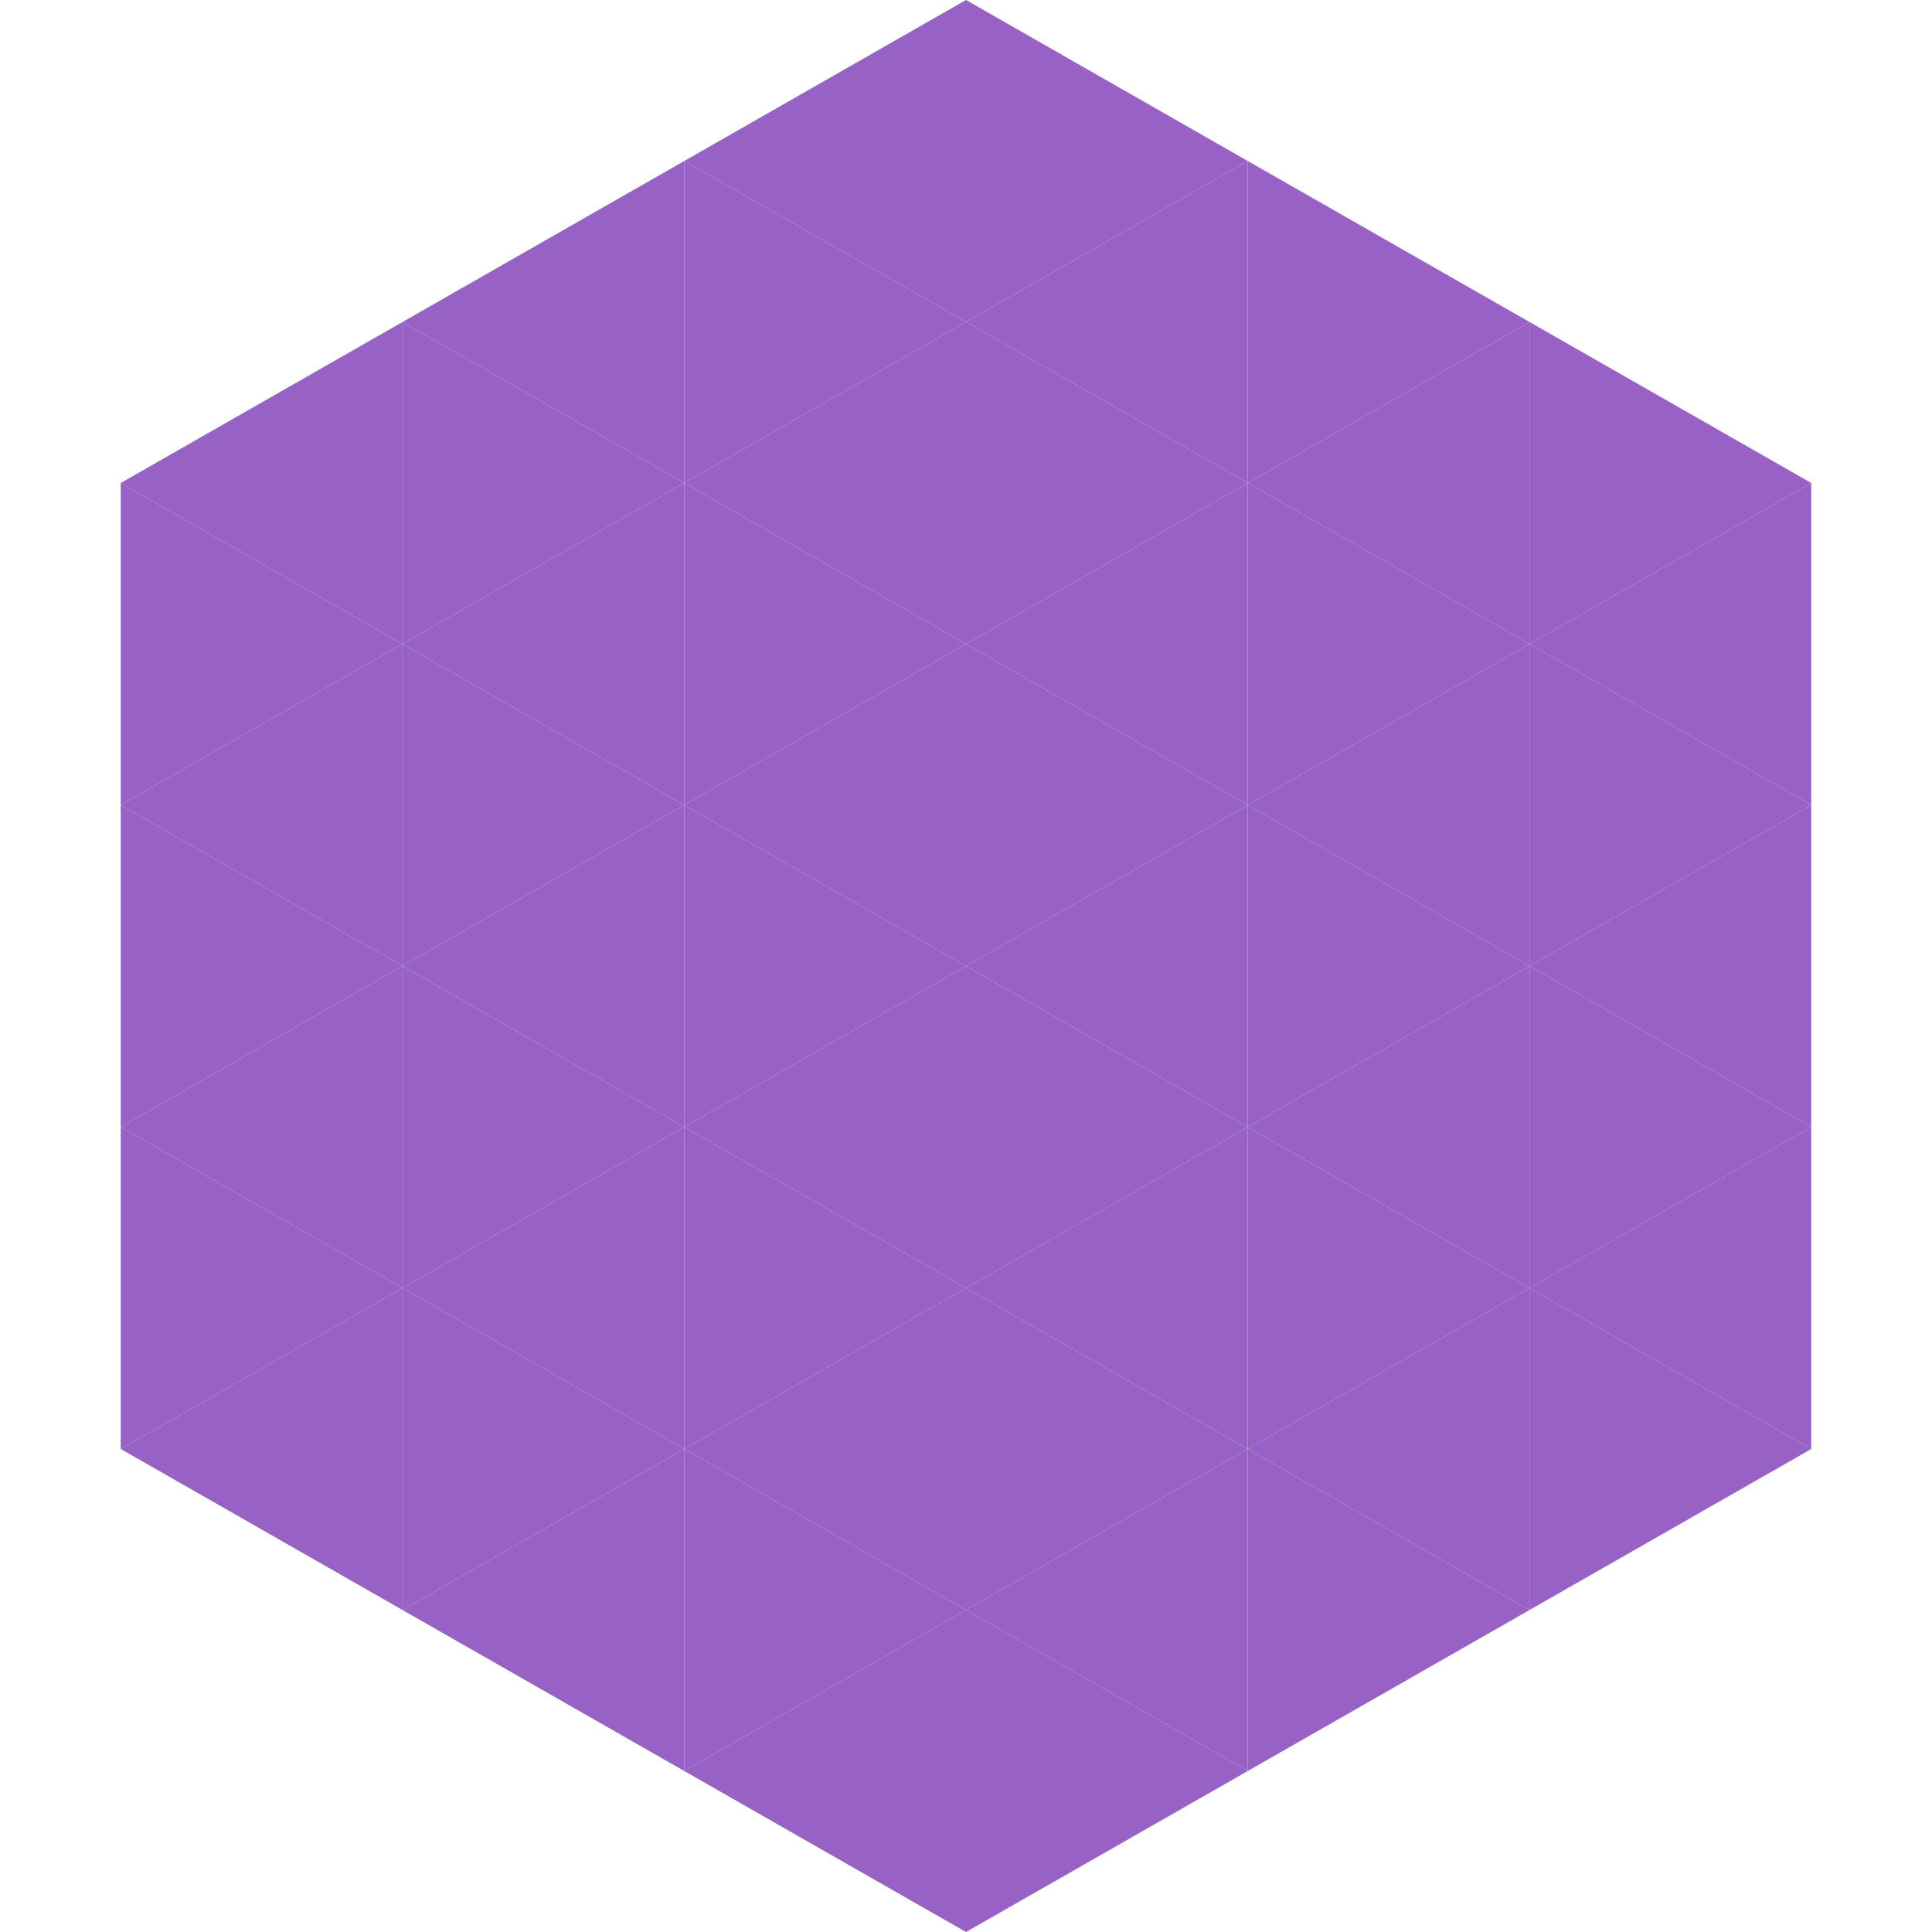 <?xml version="1.0"?>
<!-- Generated by SVGo -->
<svg width="240" height="240"
     xmlns="http://www.w3.org/2000/svg"
     xmlns:xlink="http://www.w3.org/1999/xlink">
<polygon points="50,40 15,60 50,80" style="fill:rgb(152,97,198)" />
<polygon points="190,40 225,60 190,80" style="fill:rgb(152,97,198)" />
<polygon points="15,60 50,80 15,100" style="fill:rgb(152,97,198)" />
<polygon points="225,60 190,80 225,100" style="fill:rgb(152,97,198)" />
<polygon points="50,80 15,100 50,120" style="fill:rgb(152,97,198)" />
<polygon points="190,80 225,100 190,120" style="fill:rgb(152,97,198)" />
<polygon points="15,100 50,120 15,140" style="fill:rgb(152,97,198)" />
<polygon points="225,100 190,120 225,140" style="fill:rgb(152,97,198)" />
<polygon points="50,120 15,140 50,160" style="fill:rgb(152,97,198)" />
<polygon points="190,120 225,140 190,160" style="fill:rgb(152,97,198)" />
<polygon points="15,140 50,160 15,180" style="fill:rgb(152,97,198)" />
<polygon points="225,140 190,160 225,180" style="fill:rgb(152,97,198)" />
<polygon points="50,160 15,180 50,200" style="fill:rgb(152,97,198)" />
<polygon points="190,160 225,180 190,200" style="fill:rgb(152,97,198)" />
<polygon points="15,180 50,200 15,220" style="fill:rgb(255,255,255); fill-opacity:0" />
<polygon points="225,180 190,200 225,220" style="fill:rgb(255,255,255); fill-opacity:0" />
<polygon points="50,0 85,20 50,40" style="fill:rgb(255,255,255); fill-opacity:0" />
<polygon points="190,0 155,20 190,40" style="fill:rgb(255,255,255); fill-opacity:0" />
<polygon points="85,20 50,40 85,60" style="fill:rgb(152,97,198)" />
<polygon points="155,20 190,40 155,60" style="fill:rgb(152,97,198)" />
<polygon points="50,40 85,60 50,80" style="fill:rgb(152,97,198)" />
<polygon points="190,40 155,60 190,80" style="fill:rgb(152,97,198)" />
<polygon points="85,60 50,80 85,100" style="fill:rgb(152,97,198)" />
<polygon points="155,60 190,80 155,100" style="fill:rgb(152,97,198)" />
<polygon points="50,80 85,100 50,120" style="fill:rgb(152,97,198)" />
<polygon points="190,80 155,100 190,120" style="fill:rgb(152,97,198)" />
<polygon points="85,100 50,120 85,140" style="fill:rgb(152,97,198)" />
<polygon points="155,100 190,120 155,140" style="fill:rgb(152,97,198)" />
<polygon points="50,120 85,140 50,160" style="fill:rgb(152,97,198)" />
<polygon points="190,120 155,140 190,160" style="fill:rgb(152,97,198)" />
<polygon points="85,140 50,160 85,180" style="fill:rgb(152,97,198)" />
<polygon points="155,140 190,160 155,180" style="fill:rgb(152,97,198)" />
<polygon points="50,160 85,180 50,200" style="fill:rgb(152,97,198)" />
<polygon points="190,160 155,180 190,200" style="fill:rgb(152,97,198)" />
<polygon points="85,180 50,200 85,220" style="fill:rgb(152,97,198)" />
<polygon points="155,180 190,200 155,220" style="fill:rgb(152,97,198)" />
<polygon points="120,0 85,20 120,40" style="fill:rgb(152,97,198)" />
<polygon points="120,0 155,20 120,40" style="fill:rgb(152,97,198)" />
<polygon points="85,20 120,40 85,60" style="fill:rgb(152,97,198)" />
<polygon points="155,20 120,40 155,60" style="fill:rgb(152,97,198)" />
<polygon points="120,40 85,60 120,80" style="fill:rgb(152,97,198)" />
<polygon points="120,40 155,60 120,80" style="fill:rgb(152,97,198)" />
<polygon points="85,60 120,80 85,100" style="fill:rgb(152,97,198)" />
<polygon points="155,60 120,80 155,100" style="fill:rgb(152,97,198)" />
<polygon points="120,80 85,100 120,120" style="fill:rgb(152,97,198)" />
<polygon points="120,80 155,100 120,120" style="fill:rgb(152,97,198)" />
<polygon points="85,100 120,120 85,140" style="fill:rgb(152,97,198)" />
<polygon points="155,100 120,120 155,140" style="fill:rgb(152,97,198)" />
<polygon points="120,120 85,140 120,160" style="fill:rgb(152,97,198)" />
<polygon points="120,120 155,140 120,160" style="fill:rgb(152,97,198)" />
<polygon points="85,140 120,160 85,180" style="fill:rgb(152,97,198)" />
<polygon points="155,140 120,160 155,180" style="fill:rgb(152,97,198)" />
<polygon points="120,160 85,180 120,200" style="fill:rgb(152,97,198)" />
<polygon points="120,160 155,180 120,200" style="fill:rgb(152,97,198)" />
<polygon points="85,180 120,200 85,220" style="fill:rgb(152,97,198)" />
<polygon points="155,180 120,200 155,220" style="fill:rgb(152,97,198)" />
<polygon points="120,200 85,220 120,240" style="fill:rgb(152,97,198)" />
<polygon points="120,200 155,220 120,240" style="fill:rgb(152,97,198)" />
<polygon points="85,220 120,240 85,260" style="fill:rgb(255,255,255); fill-opacity:0" />
<polygon points="155,220 120,240 155,260" style="fill:rgb(255,255,255); fill-opacity:0" />
</svg>
